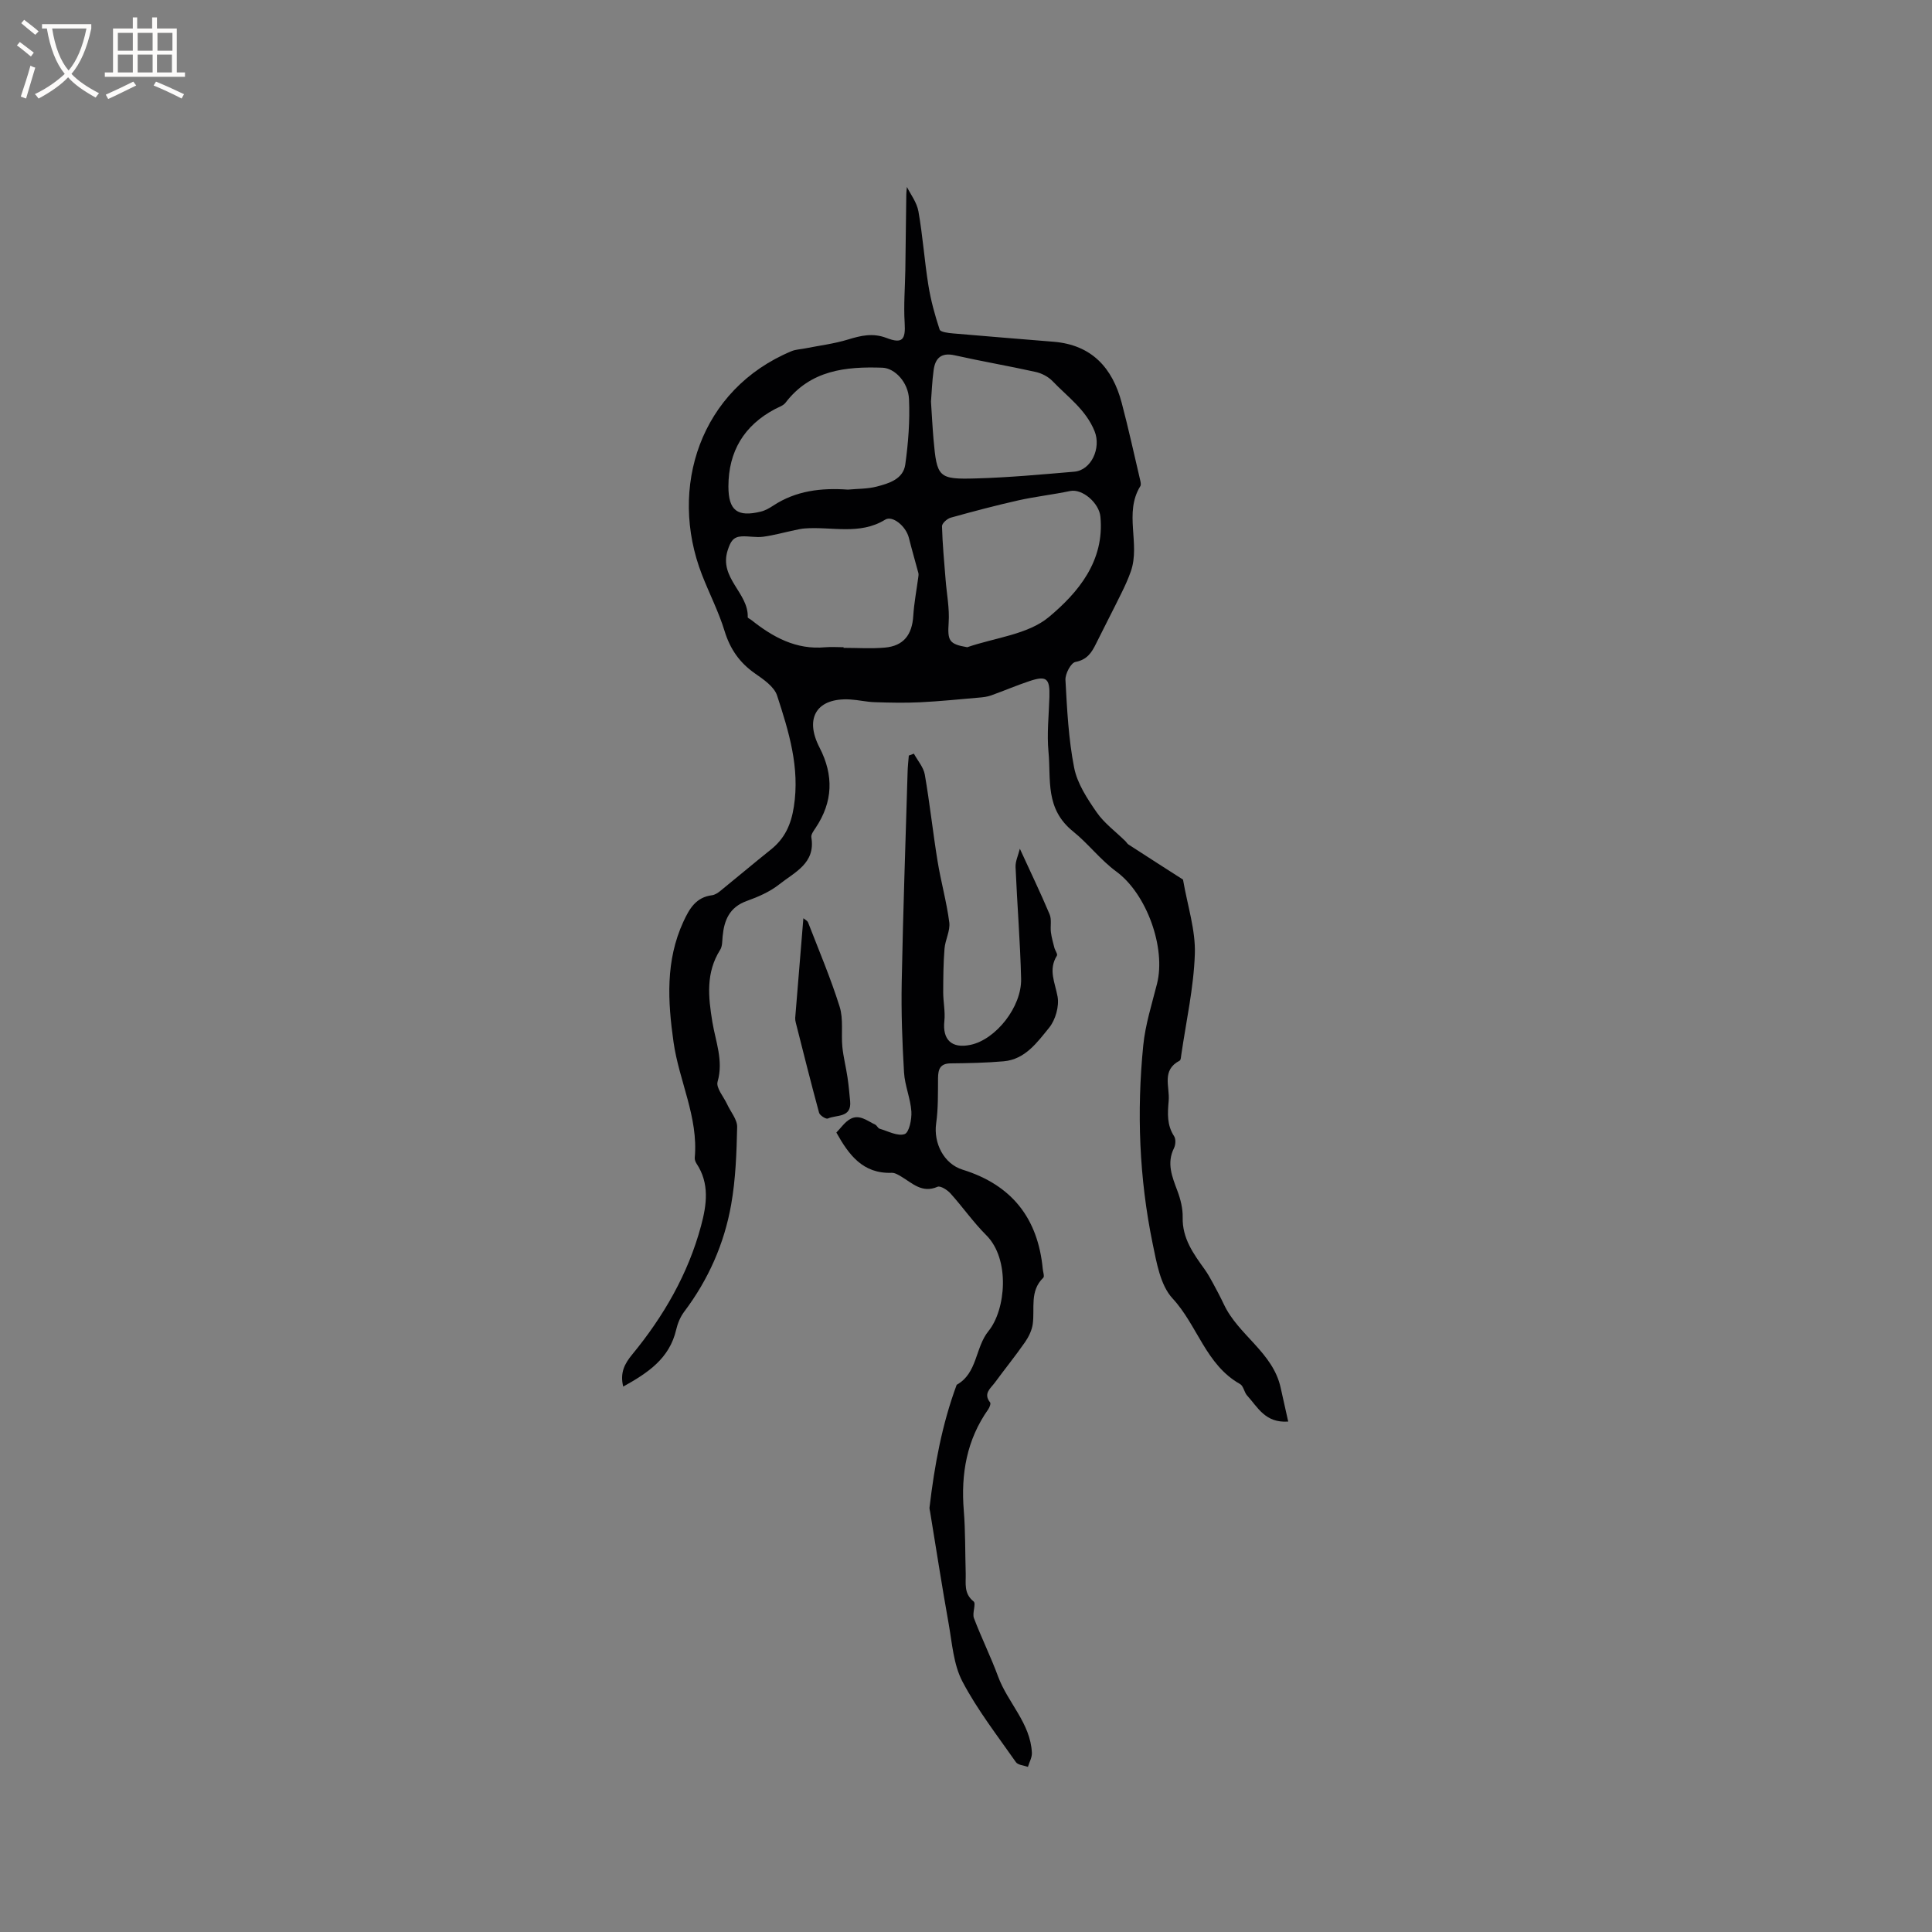 <svg enable-background="new 0 0 400 400" viewBox="0 0 400 400" xmlns="http://www.w3.org/2000/svg"><rect x="0" y="0" width="400" height="400" fill="#808080" stroke="none"/><g fill="#010103"><path d="m244.93 182.11c.95 5.49 2.61 10.46 2.45 15.37-.23 7-1.8 13.95-2.81 20.92-.06.41-.08 1.06-.33 1.19-3.82 2-2.02 5.35-2.28 8.33-.23 2.65-.38 5 1.13 7.33.38.59.31 1.78-.03 2.46-1.56 3.14-.38 5.93.71 8.85.65 1.73 1.13 3.66 1.09 5.48-.1 4.34 2.21 7.51 4.54 10.75.65.9 1.19 1.89 1.73 2.87.78 1.44 1.55 2.89 2.25 4.37 2.99 6.4 10.17 9.95 11.77 17.3.48 2.22.99 4.42 1.56 6.99-4.79.34-6.33-3.02-8.49-5.37-.63-.68-.76-2-1.48-2.4-7.09-3.97-8.82-12.17-13.98-17.73-2.53-2.73-3.3-7.41-4.12-11.36-2.79-13.56-3.31-27.29-1.94-41.04.43-4.3 1.78-8.52 2.85-12.75 1.87-7.43-2.14-18.6-8.41-23.21-3.31-2.43-5.9-5.86-8.91-8.27-5.93-4.75-4.6-10.76-5.15-16.51-.36-3.77.08-7.62.19-11.43.11-3.79-.59-4.41-4.09-3.25-2.7.9-5.31 2.02-7.99 2.98-.78.28-1.64.38-2.47.45-4.07.35-8.15.77-12.23.97-3.12.15-6.26.08-9.38-.02-1.69-.05-3.36-.46-5.05-.56-6.87-.42-9.59 3.74-6.39 9.94 2.98 5.77 2.79 11.26-.81 16.65-.4.6-.98 1.36-.88 1.95.91 5.39-3.49 7.23-6.62 9.72-1.95 1.55-4.39 2.61-6.76 3.46-3.57 1.29-4.68 3.97-4.99 7.35-.09.94-.04 2.03-.51 2.76-2.99 4.76-2.47 9.71-1.61 14.95.66 4.02 2.33 7.99 1.08 12.35-.37 1.28 1.27 3.13 2 4.72.72 1.56 2.09 3.13 2.05 4.68-.12 5.36-.31 10.78-1.24 16.04-1.43 8.11-4.72 15.54-9.72 22.18-.8 1.06-1.36 2.41-1.66 3.71-1.38 5.98-5.83 8.94-10.97 11.8-.71-2.89.31-4.76 1.84-6.62 6.53-7.94 11.6-16.7 14.28-26.68 1.16-4.32 1.8-8.75-.94-12.87-.22-.34-.4-.81-.37-1.2.77-8.39-3.25-15.9-4.39-23.94-1.2-8.48-1.69-16.86 2.04-24.95 1.25-2.71 2.61-5.05 5.92-5.47.58-.07 1.18-.46 1.66-.84 3.52-2.85 6.97-5.77 10.51-8.6 2.89-2.3 4.2-5.16 4.78-8.89 1.27-8.11-1.05-15.58-3.47-23.01-.6-1.84-2.81-3.35-4.58-4.58-3.18-2.22-5.14-5.03-6.29-8.77-1.22-4-3.17-7.77-4.69-11.68-6.99-17.98-.36-38.41 18.56-46.28.85-.35 1.84-.38 2.76-.56 2.97-.59 6.01-.96 8.9-1.84 2.7-.83 5.16-1.41 7.99-.33 3.3 1.27 3.98.36 3.76-3.15-.23-3.63.08-7.3.14-10.95.08-5.19.13-10.37.2-15.56.01-.71.12-1.42.13-1.6.71 1.45 2.04 3.16 2.38 5.05.9 5.06 1.24 10.21 2.06 15.29.5 3.11 1.34 6.18 2.33 9.18.17.52 1.79.72 2.77.8 6.96.61 13.92 1.15 20.88 1.73 7.85.66 12.13 5.41 14.04 12.62 1.41 5.31 2.57 10.68 3.83 16.02.09.4.22.94.04 1.24-3.46 5.58.03 11.93-1.97 17.65-.54 1.54-1.22 3.04-1.95 4.51-1.72 3.51-3.53 6.97-5.26 10.47-.91 1.85-1.85 3.32-4.26 3.78-.93.17-2.14 2.46-2.07 3.72.33 6.08.63 12.22 1.8 18.17.64 3.27 2.7 6.4 4.65 9.22 1.57 2.28 3.94 4 5.95 5.98.23.22.38.53.64.7 3.98 2.59 7.93 5.11 11.3 7.27zm-70.28-48.11v.13c2.85 0 5.72.2 8.54-.05 3.87-.34 5.64-2.63 5.89-6.54.17-2.69.68-5.35 1.04-8.03.04-.29.09-.6.02-.87-.65-2.44-1.36-4.85-1.97-7.3-.61-2.42-3.4-4.68-4.9-3.75-5.29 3.26-11.09 1.39-16.67 1.82-.68.05-1.36.2-2.04.35-2.19.46-4.36 1.07-6.57 1.37-1.44.19-2.94-.15-4.41-.08-1.79.09-2.34 1.07-2.93 2.91-1.82 5.73 4.34 8.78 4.16 13.82-.01.18.48.37.73.57 4.48 3.57 9.28 6.21 15.3 5.66 1.26-.11 2.54-.01 3.81-.01zm.9-32.63c1.99-.19 4.05-.13 5.97-.63 2.55-.66 5.49-1.55 5.91-4.58.62-4.46.97-9.02.77-13.51-.15-3.52-2.96-6.43-5.49-6.52-7.63-.27-14.92.5-20.07 7.24-.47.62-1.4.91-2.14 1.3-6.46 3.4-9.68 8.81-9.69 16.03 0 5.03 1.88 6.4 6.72 5.22.9-.22 1.77-.72 2.55-1.23 4.73-3.12 10-3.71 15.47-3.32zm24.71 32.63c5.72-1.98 12.55-2.62 16.9-6.25 6.01-5.02 11.55-11.55 10.67-20.77-.27-2.84-3.74-5.85-6.27-5.32-3.53.74-7.14 1.14-10.66 1.92-4.72 1.06-9.41 2.3-14.07 3.6-.74.21-1.82 1.18-1.8 1.78.1 3.67.45 7.33.74 10.99.23 2.99.84 6 .64 8.95-.25 3.75.06 4.46 3.85 5.1zm-7.51-50.84c.19 2.88.31 5.31.52 7.74.71 7.97.97 8.38 8.89 8.15 6.76-.19 13.5-.82 20.24-1.39 3.57-.3 5.61-4.92 4.23-8.36-1.79-4.48-5.59-7.12-8.7-10.38-.88-.92-2.24-1.63-3.49-1.91-5.58-1.24-11.21-2.2-16.79-3.45-2.77-.62-4.02.59-4.35 3.06-.32 2.31-.4 4.65-.55 6.54z"/><path d="m173.16 234.48c.93-.94 1.74-2.18 2.89-2.81 1.89-1.04 3.52.41 5.15 1.17.36.17.56.75.92.85 1.74.51 3.75 1.61 5.18 1.11.93-.33 1.49-3.07 1.39-4.67-.18-2.72-1.36-5.37-1.52-8.09-.37-6.22-.6-12.47-.48-18.7.28-14.52.79-29.04 1.22-43.55.03-1.12.16-2.24.25-3.36l1.05-.39c.78 1.44 1.99 2.8 2.26 4.32 1.03 5.94 1.67 11.96 2.64 17.91.69 4.26 1.88 8.44 2.43 12.71.22 1.74-.85 3.61-.99 5.45-.24 3-.26 6.02-.27 9.03 0 1.98.45 3.98.24 5.93-.42 3.88 1.51 5.76 5.43 4.93 5.21-1.1 10.6-7.84 10.46-13.68-.19-7.71-.82-15.42-1.15-23.13-.05-1.18.54-2.38.89-3.79 2.28 4.98 4.33 9.23 6.16 13.58.46 1.09.11 2.49.27 3.72.14 1.07.44 2.13.71 3.18.15.58.73 1.35.53 1.66-1.83 2.93-.38 5.58.14 8.48.36 2.02-.44 4.83-1.75 6.44-2.47 3.03-4.96 6.56-9.41 6.95-3.64.32-7.32.39-10.98.43-2.16.02-2.59 1.19-2.61 3.03-.03 3.14.05 6.31-.39 9.4-.57 4.05 1.57 8.37 5.48 9.58 10.16 3.15 15.59 10.03 16.59 20.54.06.63.39 1.56.11 1.83-2.86 2.76-1.73 6.33-2.18 9.59-.18 1.29-.83 2.63-1.58 3.72-2 2.87-4.2 5.59-6.27 8.41-.88 1.19-2.45 2.25-.98 4.1.19.23-.11 1.03-.39 1.43-4.46 6.32-5.67 13.36-5.06 20.94.35 4.32.27 8.68.4 13.02.06 2.05-.45 4.15 1.63 5.81.57.45-.32 2.41.07 3.45 1.55 4.08 3.5 8.01 5.01 12.11 2 5.42 6.7 9.64 6.99 15.77.05.96-.53 1.95-.82 2.92-.85-.31-2.07-.37-2.49-.98-3.83-5.48-7.98-10.81-11.07-16.69-1.85-3.52-2.13-7.91-2.85-11.96-1.38-7.7-2.57-15.44-3.84-23.16-.05-.31-.16-.64-.12-.94 1.02-8.65 2.58-17.17 5.62-25.37 4.33-2.42 3.8-7.7 6.59-11.13 3.58-4.4 4.53-14.86-.46-19.84-2.68-2.67-4.87-5.83-7.41-8.65-.65-.73-2.09-1.64-2.68-1.38-3.19 1.39-5.19-.72-7.48-2.09-.62-.37-1.35-.83-2.02-.8-5.98.21-8.87-3.72-11.45-8.34z"/><path d="m166.33 190.11c.31.27.83.5.98.89 2.24 5.79 4.68 11.52 6.53 17.43.81 2.57.29 5.54.56 8.31.21 2.11.75 4.18 1.06 6.28.25 1.64.39 3.3.55 4.95.34 3.53-2.82 2.79-4.62 3.61-.37.17-1.66-.64-1.81-1.2-1.69-6.21-3.25-12.45-4.83-18.69-.08-.31-.13-.63-.11-.95.55-6.79 1.11-13.57 1.69-20.63z"/></g><path d="m6.4 11.7c-1-.8-1.9-1.6-2.9-2.3l.6-.7c.9.7 1.9 1.4 2.9 2.2zm-2.1 8.3c.7-2.1 1.4-4.2 2-6.4.2.1.6.3 1 .4-.7 2.3-1.3 4.4-1.9 6.4zm3-12.8c-1.1-.9-2.1-1.7-2.9-2.4l.6-.7c1 .8 2 1.5 3 2.4zm1.4-1.3v-.9h10.2v.9c-.9 4.2-2.3 7.3-4.1 9.4 1.3 1.4 3.2 2.7 5.7 4-.2.2-.4.5-.7.9-2.5-1.4-4.4-2.7-5.7-4.2-1.4 1.5-3.5 3-6.1 4.4 0 0 0 0-.1-.1-.3-.4-.5-.7-.7-.8 2.7-1.3 4.7-2.8 6.2-4.2-1.8-2.2-3-5.3-3.7-9.4zm9.2 0h-7.1c.6 3.8 1.7 6.7 3.4 8.7 1.7-2 2.9-4.8 3.7-8.7z" fill="#fcfbfa"/><path d="m31.6 3.6h.9v2.3h4.1v9.1h1.7v.9h-16.6v-.9h1.7v-9.1h4.1v-2.3h.9v2.3h3.1v-2.3zm-4 13.3.6.8c-1.9.9-3.8 1.9-5.8 2.8-.2-.3-.3-.6-.5-.9 2-.9 3.9-1.8 5.7-2.7zm-3.2-10.1v3.7h3.1v-3.7zm0 4.5v3.7h3.1v-3.7zm4.1-4.5v3.7h3.1v-3.7zm0 4.5v3.7h3.1v-3.7zm9.1 9.1c-2.1-1.1-4.1-2-5.8-2.7l.5-.8c2.2.9 4.1 1.8 5.8 2.6zm-1.9-13.6h-3.1v3.7h3.1zm-3.2 4.5v3.7h3.1v-3.7z" fill="#fcfbfa"/></svg>
